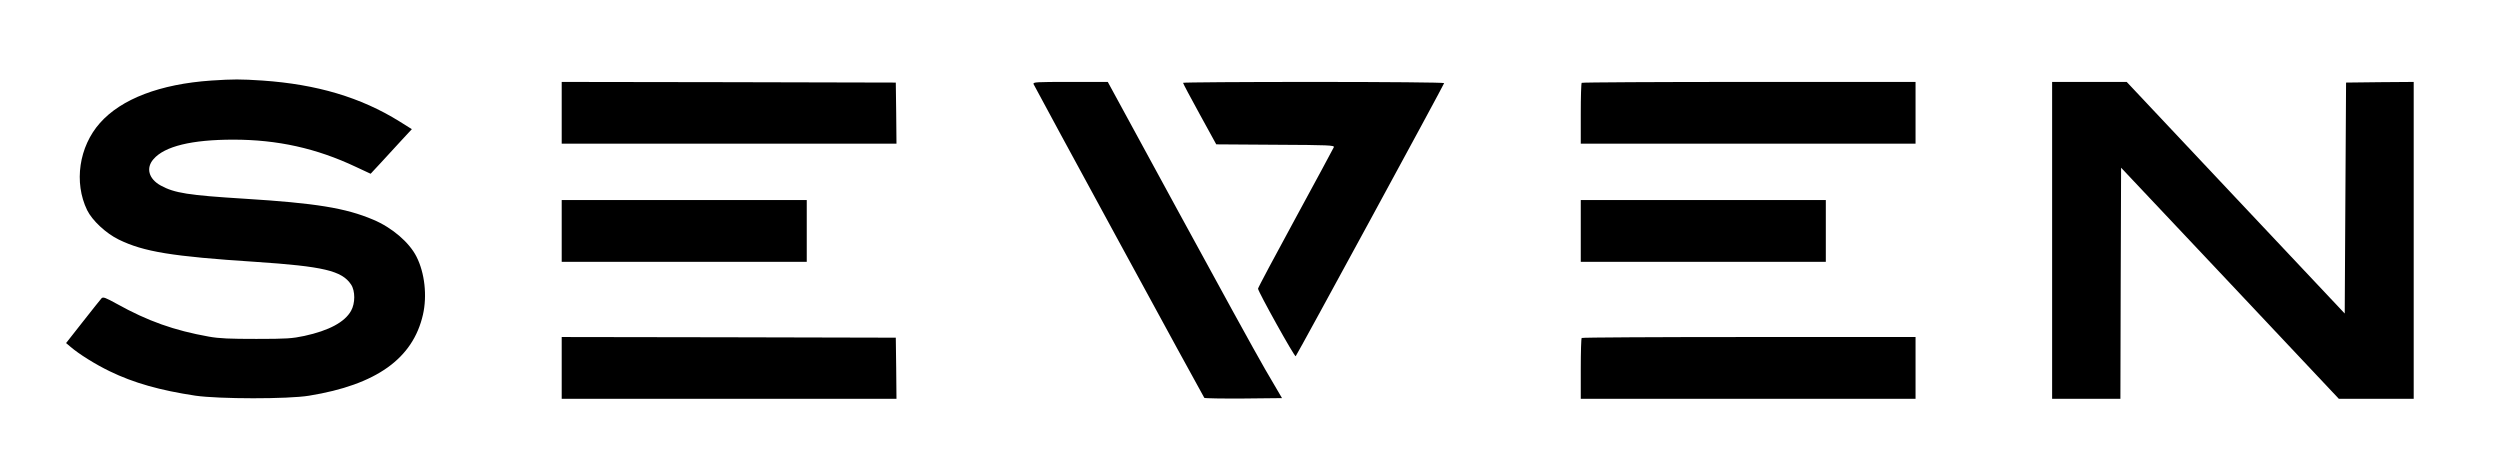 <?xml version="1.0" encoding="UTF-8"?>
<svg xmlns="http://www.w3.org/2000/svg" xmlns:xlink="http://www.w3.org/1999/xlink" width="270px" height="50px" viewBox="0 0 269 50" version="1.1">
<g id="surface1">
<path style=" stroke:none;fill-rule:nonzero;fill:rgb(0%,0%,0%);fill-opacity:1;" d="M 22.316 8.699 C 16.805 9.078 12.609 10.672 10.297 13.281 C 8.027 15.836 7.461 19.707 8.91 22.695 C 9.457 23.812 10.949 25.203 12.32 25.871 C 15.012 27.191 18.094 27.695 27.043 28.277 C 34.434 28.77 36.418 29.234 37.414 30.727 C 37.875 31.41 37.875 32.758 37.414 33.57 C 36.734 34.789 35.027 35.703 32.367 36.281 C 31.051 36.559 30.457 36.602 27.188 36.602 C 24.312 36.602 23.184 36.559 22.055 36.355 C 18.324 35.688 15.477 34.688 12.09 32.801 C 10.906 32.148 10.645 32.047 10.473 32.207 C 10.371 32.324 9.457 33.453 8.461 34.73 L 6.637 37.051 L 7.117 37.457 C 8.027 38.238 9.762 39.328 11.352 40.098 C 13.941 41.355 16.777 42.156 20.609 42.734 C 23.109 43.098 30.617 43.113 32.887 42.734 C 40.133 41.559 44.098 38.734 45.18 33.977 C 45.645 31.93 45.367 29.465 44.484 27.727 C 43.707 26.176 41.84 24.578 39.801 23.723 C 36.82 22.461 33.609 21.941 25.902 21.461 C 19.828 21.086 18.352 20.852 16.863 20.039 C 15.562 19.328 15.23 18.141 16.082 17.184 C 17.281 15.793 20.219 15.082 24.703 15.082 C 29.461 15.082 33.668 16.008 37.934 18.023 L 39.527 18.766 L 40.598 17.617 C 41.188 16.98 42.188 15.895 42.824 15.195 L 43.98 13.949 L 42.637 13.109 C 38.457 10.512 33.711 9.105 27.84 8.699 C 25.453 8.543 24.715 8.543 22.316 8.699 Z M 22.316 8.699 "/>
<path style=" stroke:none;fill-rule:nonzero;fill:rgb(0%,0%,0%);fill-opacity:1;" d="M 60.164 12.18 L 60.164 15.516 L 96.32 15.516 L 96.289 12.211 L 96.246 8.918 L 78.211 8.875 L 60.164 8.848 Z M 60.164 12.18 "/>
<path style=" stroke:none;fill-rule:nonzero;fill:rgb(0%,0%,0%);fill-opacity:1;" d="M 111.129 9.094 C 111.273 9.441 129.438 42.82 129.566 42.969 C 129.625 43.023 131.535 43.055 133.82 43.039 L 137.957 42.996 L 136.133 39.879 C 135.137 38.168 130.914 30.48 126.734 22.797 L 119.141 8.848 L 115.09 8.848 C 111.332 8.848 111.043 8.859 111.129 9.094 Z M 111.129 9.094 "/>
<path style=" stroke:none;fill-rule:nonzero;fill:rgb(0%,0%,0%);fill-opacity:1;" d="M 127.27 8.945 C 127.27 9.02 128.078 10.527 129.062 12.324 L 130.855 15.59 L 137.246 15.633 C 143.047 15.66 143.625 15.691 143.555 15.895 C 143.496 16.023 141.645 19.477 139.418 23.562 C 137.191 27.652 135.367 31.074 135.367 31.176 C 135.367 31.48 139.316 38.586 139.434 38.473 C 139.605 38.281 155.469 9.105 155.469 8.977 C 155.469 8.902 149.18 8.848 141.371 8.848 C 133.617 8.848 127.27 8.891 127.27 8.945 Z M 127.27 8.945 "/>
<path style=" stroke:none;fill-rule:nonzero;fill:rgb(0%,0%,0%);fill-opacity:1;" d="M 170.324 8.945 C 170.266 8.992 170.223 10.5 170.223 12.281 L 170.223 15.516 L 206.379 15.516 L 206.379 8.848 L 188.402 8.848 C 178.508 8.848 170.367 8.891 170.324 8.945 Z M 170.324 8.945 "/>
<path style=" stroke:none;fill-rule:nonzero;fill:rgb(0%,0%,0%);fill-opacity:1;" d="M 221.129 25.957 L 221.129 43.07 L 228.504 43.07 L 228.535 30.582 L 228.578 18.113 L 240.336 30.582 L 252.094 43.07 L 260.18 43.07 L 260.18 8.848 L 256.535 8.875 L 252.875 8.918 L 252.801 21.391 L 252.73 33.859 L 240.957 21.359 L 229.184 8.848 L 221.129 8.848 Z M 221.129 25.957 "/>
<path style=" stroke:none;fill-rule:nonzero;fill:rgb(0%,0%,0%);fill-opacity:1;" d="M 60.164 24.941 L 60.164 28.277 L 86.629 28.277 L 86.629 21.605 L 60.164 21.605 Z M 60.164 24.941 "/>
<path style=" stroke:none;fill-rule:nonzero;fill:rgb(0%,0%,0%);fill-opacity:1;" d="M 170.223 24.941 L 170.223 28.277 L 196.688 28.277 L 196.688 21.605 L 170.223 21.605 Z M 170.223 24.941 "/>
<path style=" stroke:none;fill-rule:nonzero;fill:rgb(0%,0%,0%);fill-opacity:1;" d="M 60.164 39.734 L 60.164 43.07 L 96.32 43.07 L 96.289 39.762 L 96.246 36.469 L 78.211 36.426 L 60.164 36.398 Z M 60.164 39.734 "/>
<path style=" stroke:none;fill-rule:nonzero;fill:rgb(0%,0%,0%);fill-opacity:1;" d="M 170.324 36.5 C 170.266 36.543 170.223 38.051 170.223 39.836 L 170.223 43.07 L 206.379 43.07 L 206.379 36.398 L 188.402 36.398 C 178.508 36.398 170.367 36.441 170.324 36.5 Z M 170.324 36.5 "/>
</g>
</svg>
